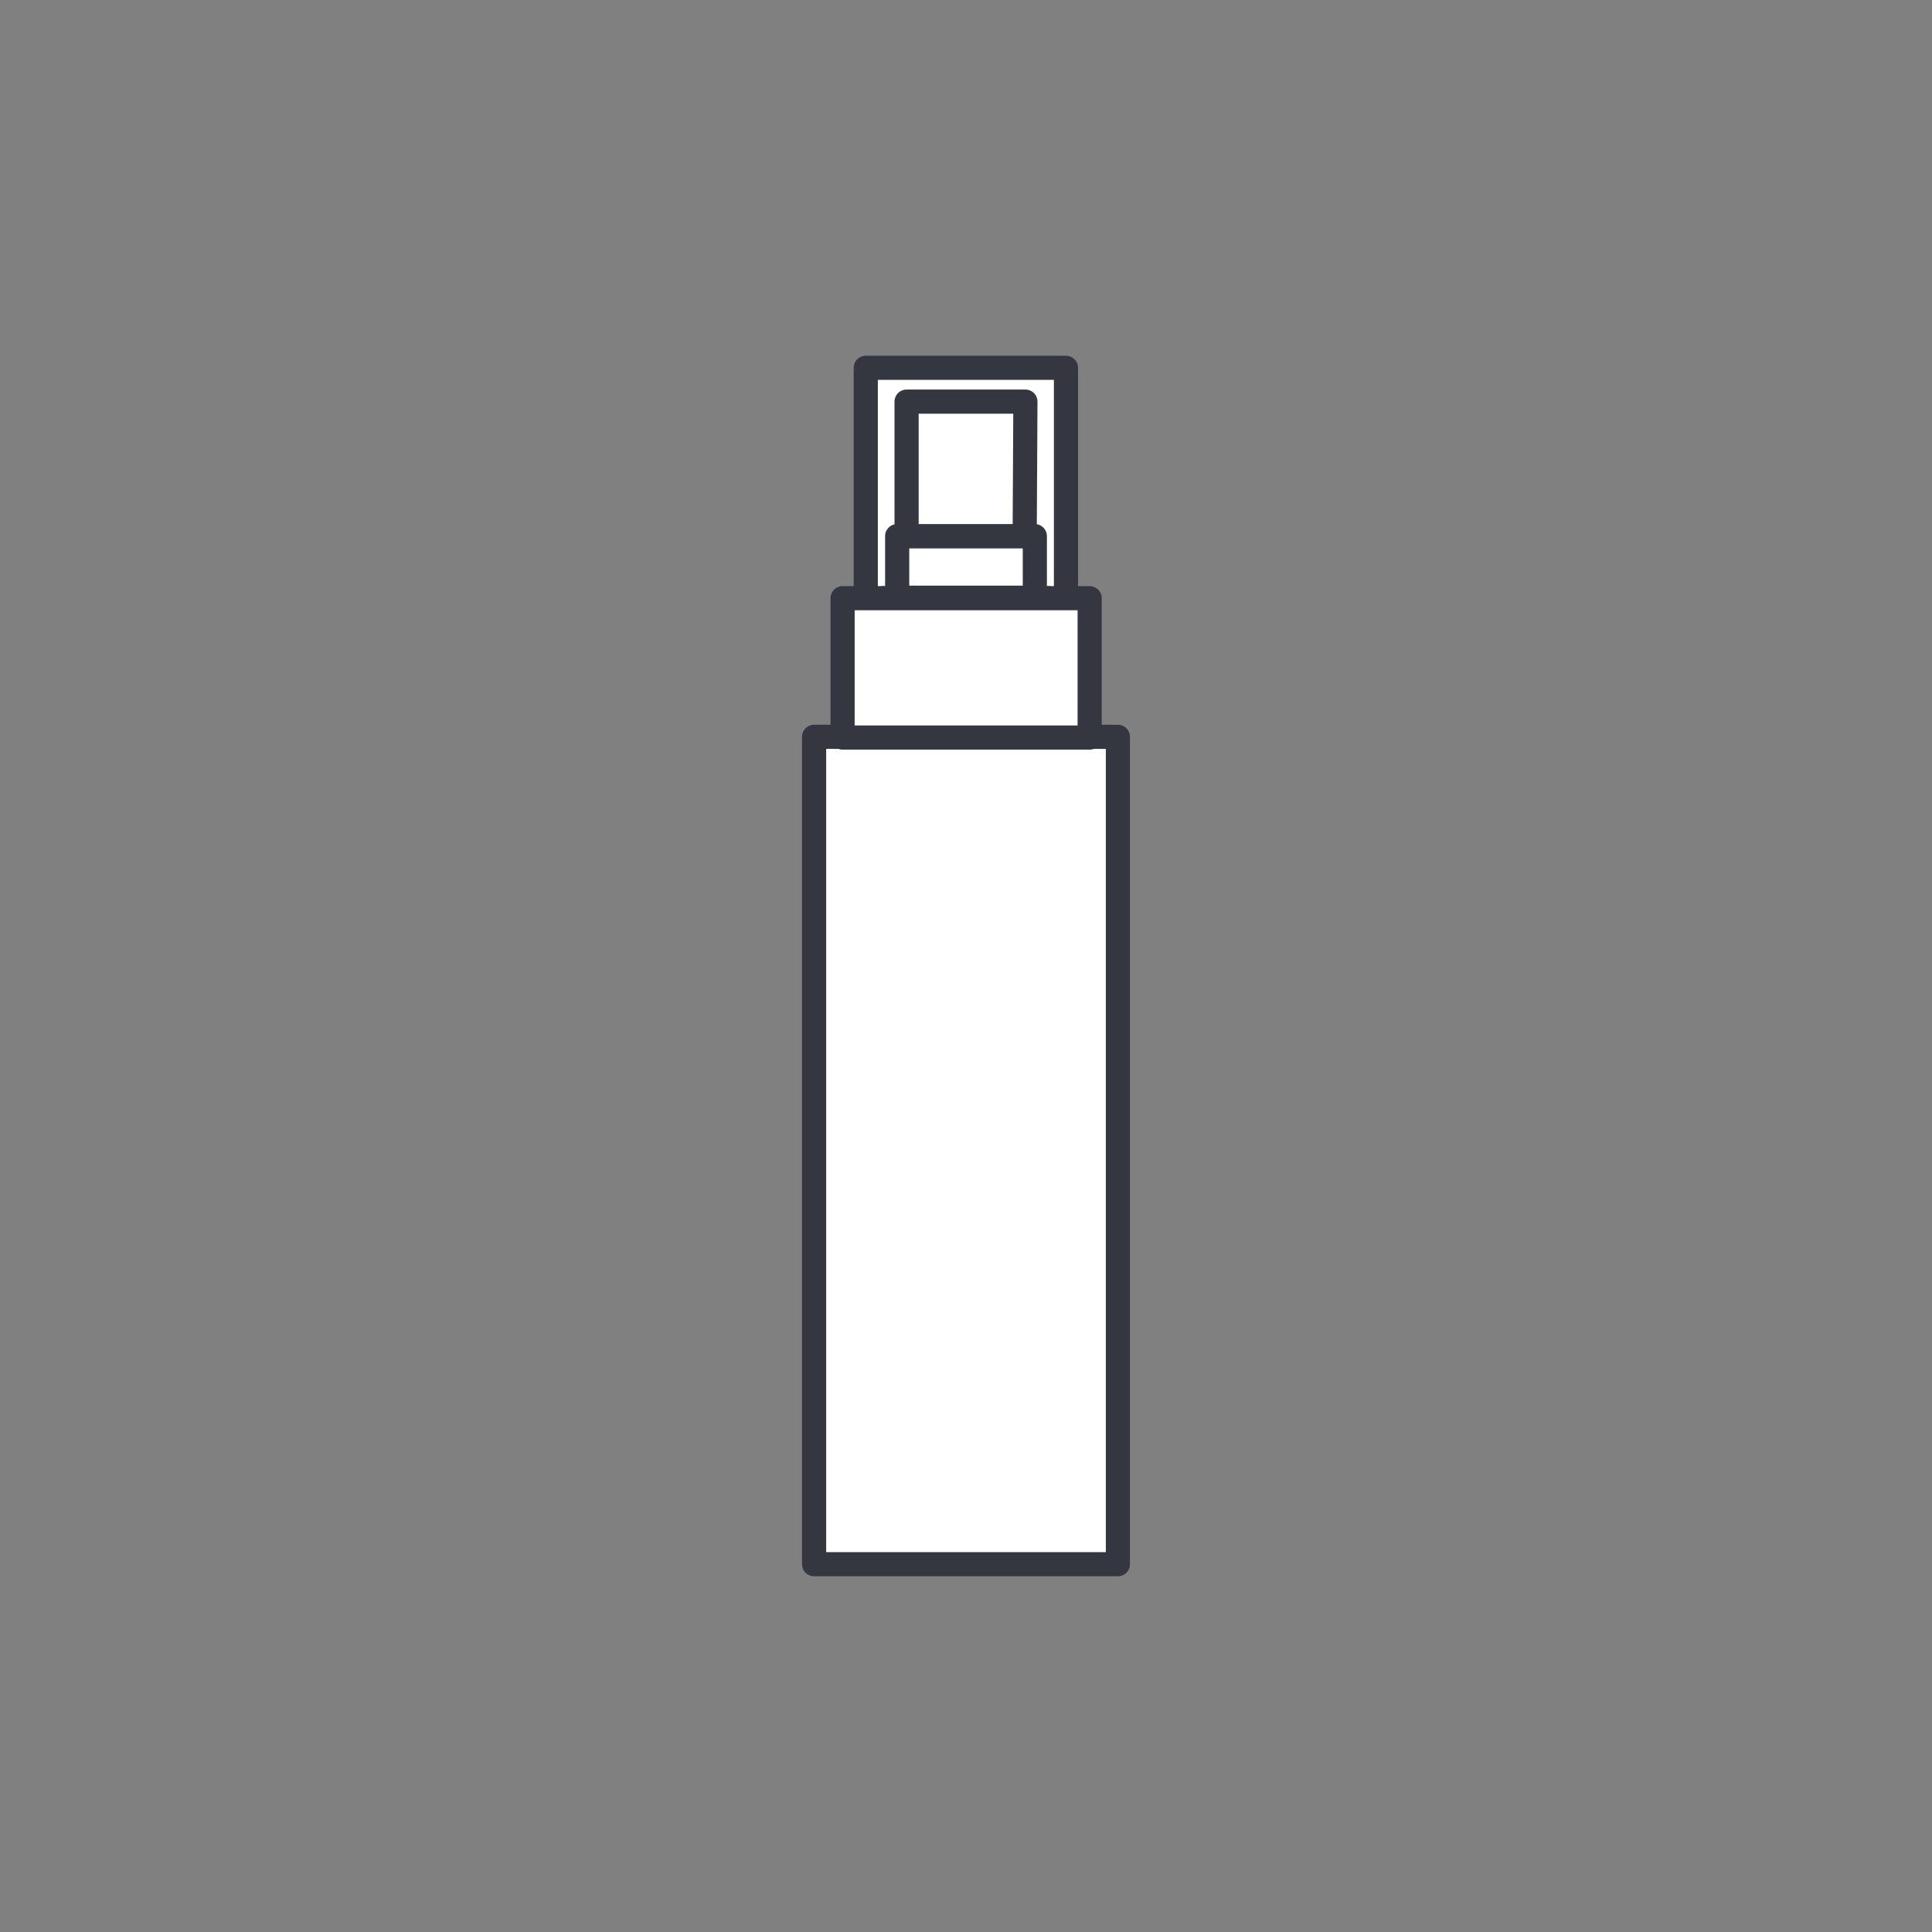 <?xml version="1.0" encoding="UTF-8"?><svg id="a" xmlns="http://www.w3.org/2000/svg" viewBox="0 0 80 80"><rect x="0" y="0" width="80" height="80" fill="#808080" stroke="none"/><rect x="35.85" y="15.23" width="8.29" height="9.56" fill="#fff" stroke="#343740" stroke-linecap="round" stroke-linejoin="round"/><path d="m33.71,64.77V30.51h12.58v34.17s0,.06,0,.09h-12.58Z" fill="#fff" stroke="#343740" stroke-linecap="round" stroke-linejoin="round"/><rect x="37.15" y="22.2" width="5.7" height="2.55" fill="#fff" stroke="#343740" stroke-linecap="round" stroke-linejoin="round"/><rect x="36.57" y="24.77" width="6.86" height="5.77" fill="#fff" stroke="#343740" stroke-linecap="round" stroke-linejoin="round"/><rect x="34.89" y="24.77" width="10.23" height="5.77" fill="#fff" stroke="#343740" stroke-linecap="round" stroke-linejoin="round"/><polygon points="42.46 16.63 42.43 22.2 37.54 22.2 37.54 16.63 42.46 16.63" fill="#fff" stroke="#343740" stroke-linecap="round" stroke-linejoin="round"/></svg>